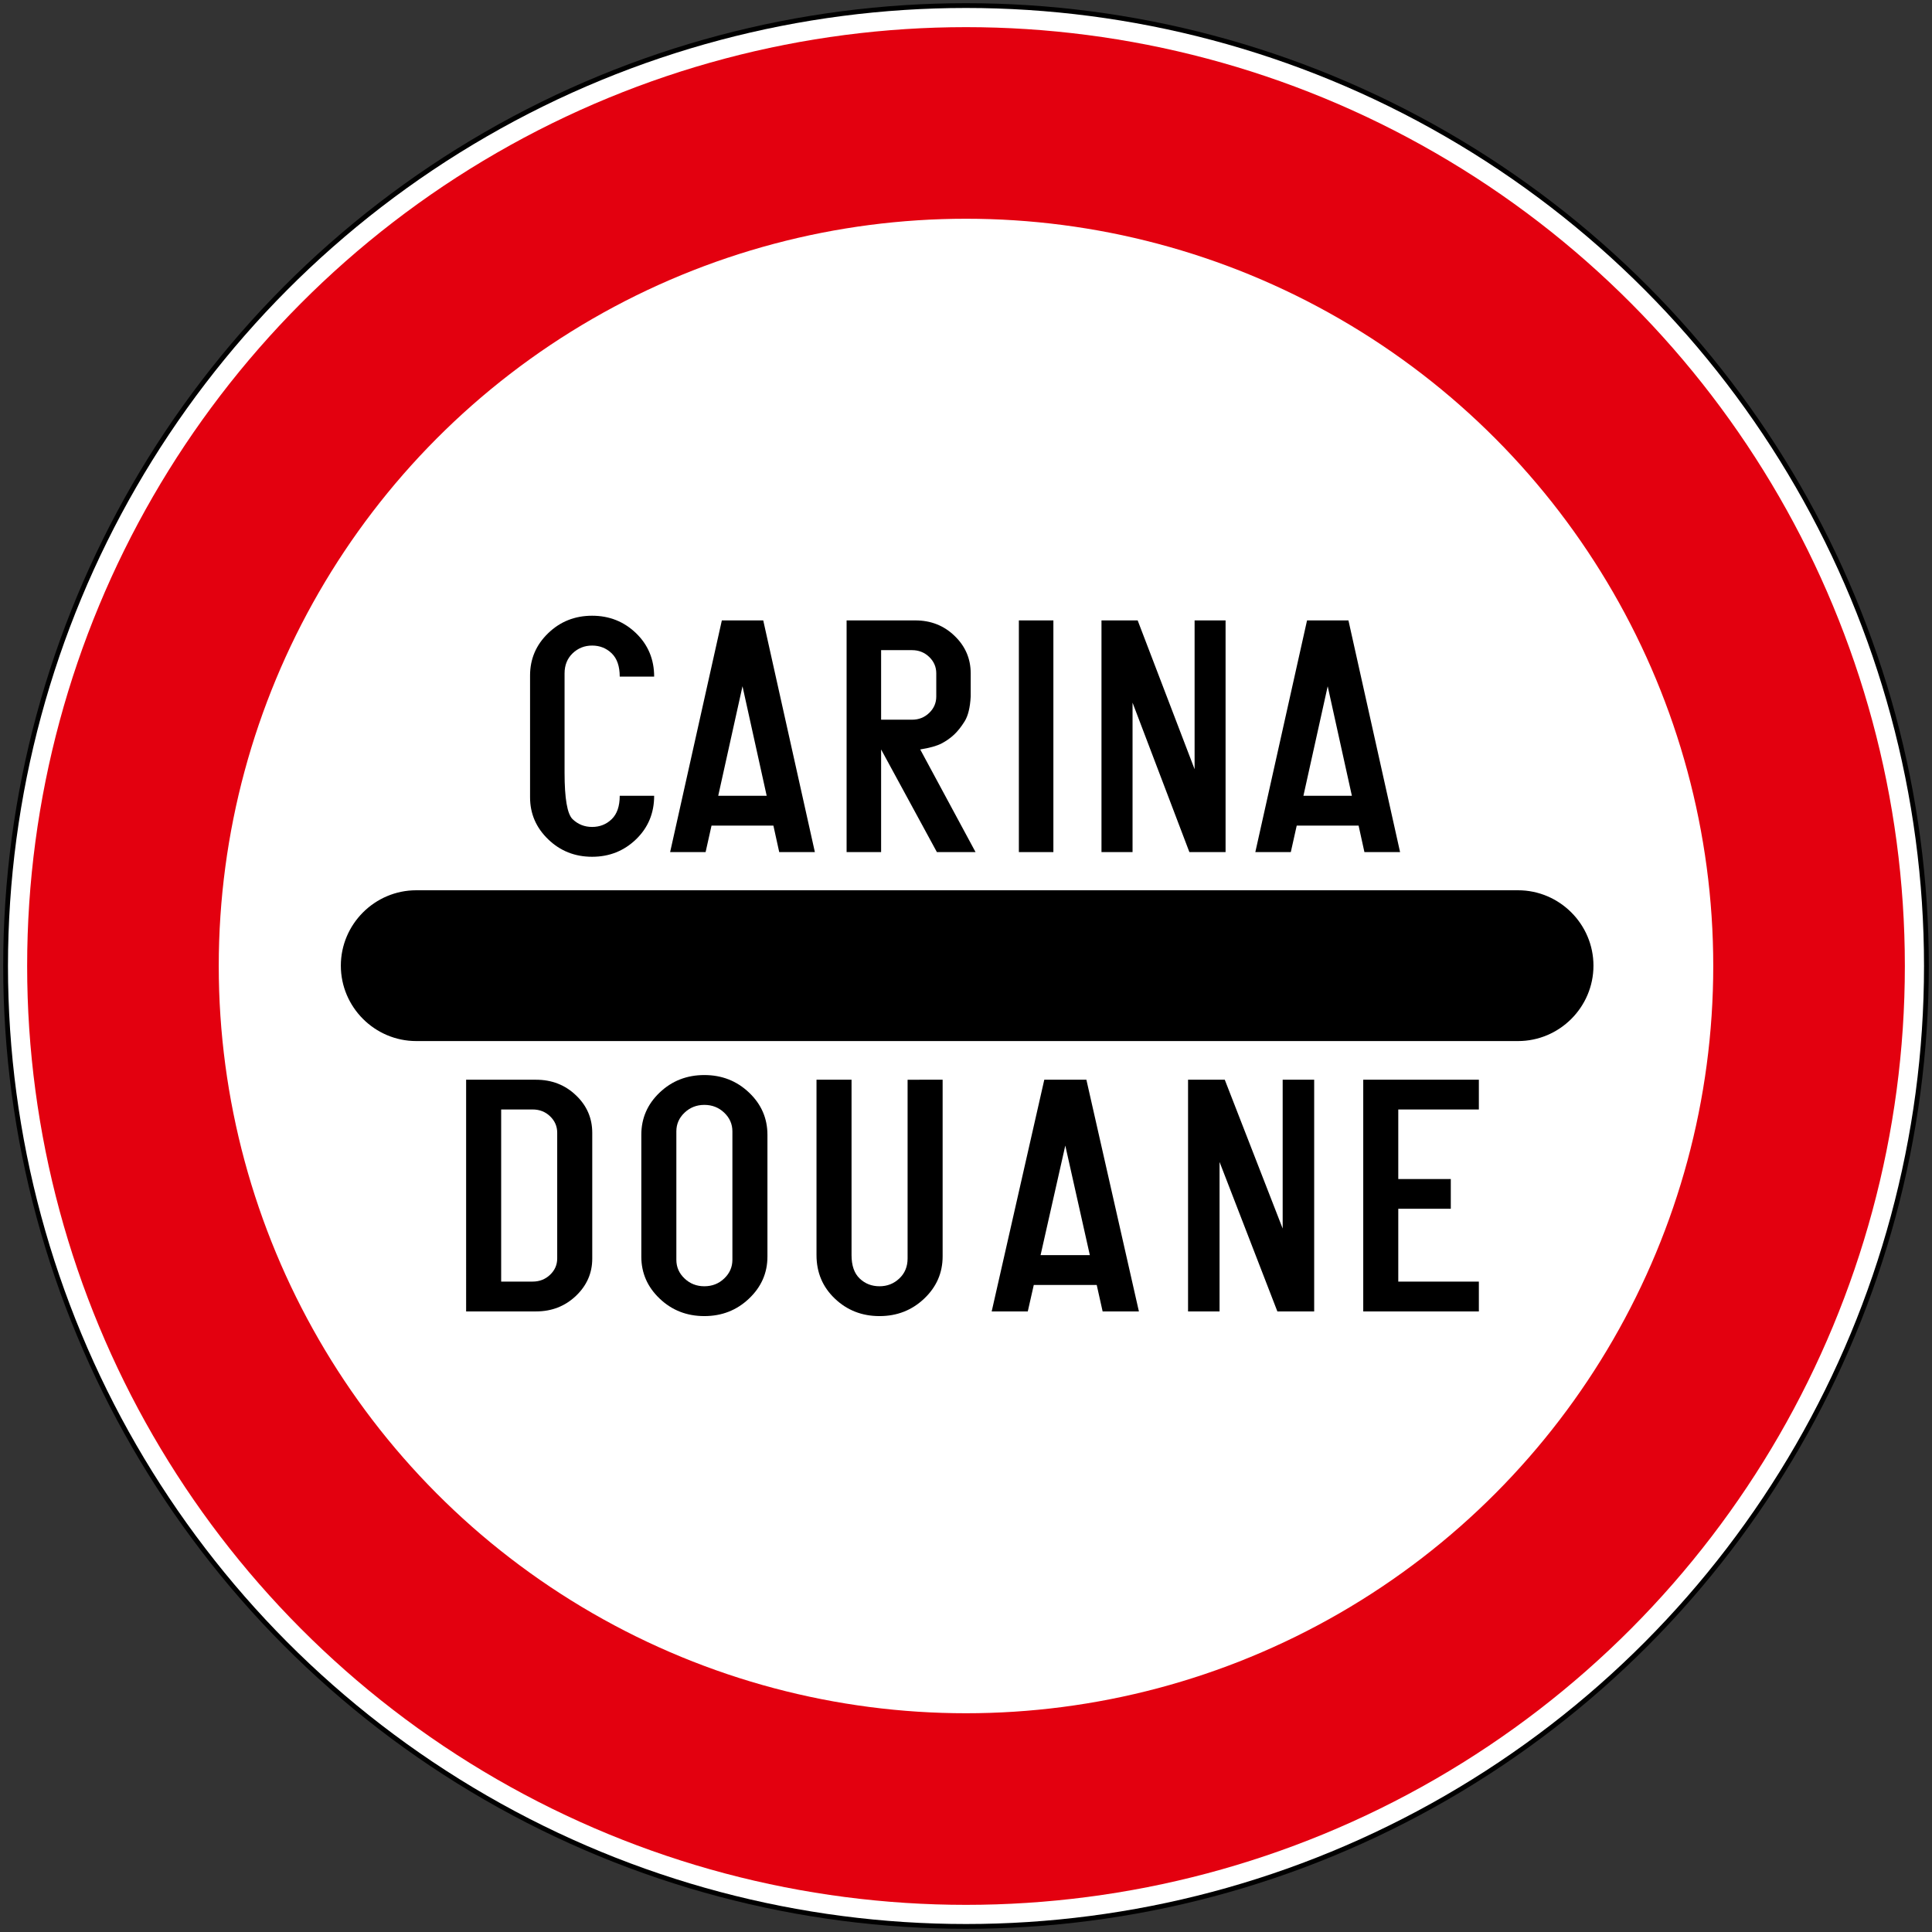 <svg xmlns:inkscape="http://www.inkscape.org/namespaces/inkscape" xmlns:sodipodi="http://sodipodi.sourceforge.net/DTD/sodipodi-0.dtd" xmlns="http://www.w3.org/2000/svg" xmlns:svg="http://www.w3.org/2000/svg" width="605" height="605" fill-rule="evenodd" version="1.1" id="svg5319" sodipodi:docname="HR_road_sign_B12.svg" inkscape:version="1.2.2 (732a01da63, 2022-12-09)">
  <rect width="100%" height="100%" fill="#333333" stroke="none"/>
  <defs id="defs5323"/>
  <sodipodi:namedview id="namedview5321" pagecolor="#ffffff" bordercolor="#000000" borderopacity="0.25" inkscape:showpageshadow="2" inkscape:pageopacity="0.0" inkscape:pagecheckerboard="0" inkscape:deskcolor="#d1d1d1" showgrid="false" inkscape:zoom="0.68595041" inkscape:cx="8.0180723" inkscape:cy="627.59639" inkscape:window-width="1920" inkscape:window-height="991" inkscape:window-x="-9" inkscape:window-y="-9" inkscape:window-maximized="1" inkscape:current-layer="svg5319"/>
  <circle cx="302.5" cy="302.5" r="301.5" fill="#000" stroke="none" id="circle5305"/>
  <circle cx="302.5" cy="302.5" r="300" fill="#fff" stroke="none" id="circle5307"/>
  <circle cx="302.5" cy="302.5" r="294" fill="#e3000f" stroke="none" id="circle5309"/>
  <circle cx="302.5" cy="302.5" r="234" fill="#fff" stroke="none" id="circle5311"/>
  <g id="g5819" transform="matrix(1.327,0,0,1.327,862.065,-84.68)" style="fill:#000000">
    <path fill-rule="evenodd" fill="#1a1a18" fill-opacity="1" d="m -551.411,273.9 h 260.01 c 9.787,0 17.792,8.005 17.792,17.792 0,9.786 -8.005,17.792 -17.792,17.792 h -260.01 c -9.786,0 -17.792,-8.005 -17.792,-17.792 0,-9.786 8.005,-17.792 17.792,-17.792" id="path2934" sodipodi:nodetypes="csssssc" style="fill:#000000;stroke-width:1.333"/>
    <g id="use2936" transform="matrix(1.333,0,0,1.333,-545.428,373.283)" style="fill:#000000">
      <path d="M 10.547,-5.281 H 16.125 c 1.195,0 2.219,-0.395 3.062,-1.188 0.852,-0.801 1.281,-1.77 1.281,-2.906 v -22.266 c 0,-1.133 -0.426,-2.102 -1.266,-2.906 C 18.367,-35.348 17.34,-35.75 16.125,-35.75 H 10.547 Z M 4.344,-41.016 h 12.375 c 2.789,0 5.145,0.918 7.062,2.75 1.926,1.824 2.891,4.043 2.891,6.656 V -9.344 c 0,2.574 -0.973,4.777 -2.906,6.609 C 21.836,-0.91 19.488,0 16.719,0 h -12.375 z m 0,0" id="path5509" style="fill:#000000"/>
    </g>
    <g id="use2938" transform="matrix(1.333,0,0,1.333,-504.087,373.283)" style="fill:#000000">
      <path d="m 10.547,-20.656 v 11.516 c 0,1.293 0.484,2.398 1.453,3.312 0.965,0.918 2.133,1.375 3.5,1.375 1.383,0 2.555,-0.457 3.516,-1.375 0.965,-0.914 1.453,-2.02 1.453,-3.312 V -31.875 c 0,-1.289 -0.488,-2.395 -1.453,-3.312 -0.961,-0.914 -2.133,-1.375 -3.516,-1.375 -1.367,0 -2.535,0.461 -3.5,1.375 -0.969,0.918 -1.453,2.023 -1.453,3.312 z M 4.344,-20.688 v -10.578 c 0,-2.926 1.082,-5.422 3.25,-7.484 2.164,-2.059 4.801,-3.094 7.906,-3.094 3.102,0 5.738,1.035 7.906,3.094 2.176,2.062 3.266,4.559 3.266,7.484 v 21.562 c 0,2.898 -1.09,5.379 -3.266,7.438 -2.168,2.062 -4.805,3.094 -7.906,3.094 -3.105,0 -5.742,-1.031 -7.906,-3.094 -2.168,-2.059 -3.25,-4.539 -3.25,-7.438 z m 0,0" id="path5505" style="fill:#000000"/>
    </g>
    <g id="use2940" transform="matrix(1.333,0,0,1.333,-462.746,373.283)" style="fill:#000000">
      <path d="M 26.672,-41.016 V -9.75 c 0,2.93 -1.09,5.426 -3.266,7.484 -2.168,2.062 -4.805,3.094 -7.906,3.094 -3.105,0 -5.742,-1.031 -7.906,-3.094 -2.168,-2.059 -3.25,-4.629 -3.25,-7.703 v -31.047 h 6.203 V -9.969 c 0,1.844 0.477,3.227 1.438,4.141 0.957,0.918 2.129,1.375 3.516,1.375 1.363,0 2.531,-0.457 3.5,-1.375 0.977,-0.914 1.469,-2.098 1.469,-3.547 v -31.641 z m 0,0" id="path5501" style="fill:#000000"/>
    </g>
    <g id="use2942" transform="matrix(1.333,0,0,1.333,-421.406,373.283)" style="fill:#000000">
      <path d="M 21.719,-9.969 17.375,-29.359 13,-9.969 Z M 30.406,0 H 23.984 L 22.938,-4.688 H 11.797 L 10.734,0 H 4.344 l 9.312,-41.016 h 7.453 z m 0,0" id="path5497" style="fill:#000000"/>
    </g>
    <g id="use2944" transform="matrix(1.333,0,0,1.333,-375.067,373.283)" style="fill:#000000">
      <path d="m 4.344,0 v -41.016 h 6.5 l 10.25,26.344 v -26.344 h 5.578 V 0 H 20.156 L 9.922,-26.453 V 0 Z m 0,0" id="path5493" style="fill:#000000"/>
    </g>
    <g id="use2946" transform="matrix(1.333,0,0,1.333,-333.726,373.283)" style="fill:#000000">
      <path d="M 4.344,0 V -41.016 H 24.812 V -35.75 H 10.547 v 12.312 h 9.297 v 5.266 H 10.547 V -5.281 H 24.812 V 0 Z m 0,0" id="path5489" style="fill:#000000"/>
    </g>
    <g id="use2950" transform="matrix(1.333,0,0,1.333,-530.236,264.891)" style="fill:#000000">
      <path d="m 26.234,-9.969 c 0,3.074 -1.07,5.645 -3.203,7.703 -2.137,2.062 -4.73,3.094 -7.781,3.094 -3.055,0 -5.648,-1.031 -7.781,-3.094 -2.137,-2.059 -3.203,-4.539 -3.203,-7.438 v -21.562 c 0,-2.926 1.066,-5.422 3.203,-7.484 2.133,-2.059 4.727,-3.094 7.781,-3.094 3.051,0 5.645,1.035 7.781,3.094 2.133,2.062 3.203,4.629 3.203,7.688 h -6.094 c 0,-1.832 -0.477,-3.207 -1.422,-4.125 -0.949,-0.914 -2.105,-1.375 -3.469,-1.375 -1.344,0 -2.496,0.461 -3.453,1.375 -0.949,0.918 -1.422,2.102 -1.422,3.547 V -14.062 c 0,4.574 0.473,7.32 1.422,8.234 0.957,0.918 2.109,1.375 3.453,1.375 1.363,0 2.52,-0.457 3.469,-1.375 0.945,-0.914 1.422,-2.297 1.422,-4.141 z m 0,0" id="path5513" style="fill:#000000"/>
    </g>
    <g id="use2954" transform="matrix(1.333,0,0,1.333,-497.184,264.891)" style="fill:#000000">
      <path d="M 21.359,-9.969 17.078,-29.359 12.781,-9.969 Z M 29.891,0 h -6.312 l -1.031,-4.688 H 11.594 L 10.547,0 h -6.281 l 9.156,-41.016 H 20.75 Z m 0,0" id="path5517" style="fill:#000000"/>
    </g>
    <g id="use2958" transform="matrix(1.333,0,0,1.333,-455.539,264.891)" style="fill:#000000">
      <path d="M 4.266,0 V -41.016 H 16.438 c 2.746,0 5.066,0.918 6.953,2.75 1.895,1.824 2.844,4.035 2.844,6.625 v 4.094 c -0.105,1.961 -0.465,3.43 -1.078,4.406 -0.605,0.969 -1.23,1.758 -1.875,2.359 -0.637,0.594 -1.371,1.113 -2.203,1.547 -0.836,0.438 -2.098,0.793 -3.781,1.062 L 27.094,0 H 20.25 L 10.375,-18.172 V 0 Z M 10.375,-23.438 h 5.484 c 1.184,0 2.195,-0.398 3.031,-1.203 0.832,-0.801 1.25,-1.77 1.25,-2.906 v -4.094 c 0,-1.133 -0.418,-2.102 -1.25,-2.906 C 18.055,-35.348 17.043,-35.75 15.859,-35.75 H 10.375 Z m 0,0" id="path5521" style="fill:#000000"/>
    </g>
    <g id="use2960" transform="matrix(1.333,0,0,1.333,-414.886,264.891)" style="fill:#000000">
      <path d="M 4.266,0 V -41.016 H 10.375 V 0 Z m 0,0" id="path5525" style="fill:#000000"/>
    </g>
    <g id="use2962" transform="matrix(1.333,0,0,1.333,-395.392,264.891)" style="fill:#000000">
      <path d="m 4.266,0 v -41.016 h 6.406 L 20.75,-14.672 v -26.344 h 5.484 V 0 h -6.406 L 9.766,-26.453 V 0 Z m 0,0" id="path5529" style="fill:#000000"/>
    </g>
    <g id="use2966" transform="matrix(1.333,0,0,1.333,-359.088,264.891)" style="fill:#000000">
      <path d="M 21.359,-9.969 17.078,-29.359 12.781,-9.969 Z M 29.891,0 h -6.312 l -1.031,-4.688 H 11.594 L 10.547,0 h -6.281 l 9.156,-41.016 H 20.75 Z m 0,0" id="path5533" style="fill:#000000"/>
    </g>
  </g>
</svg>